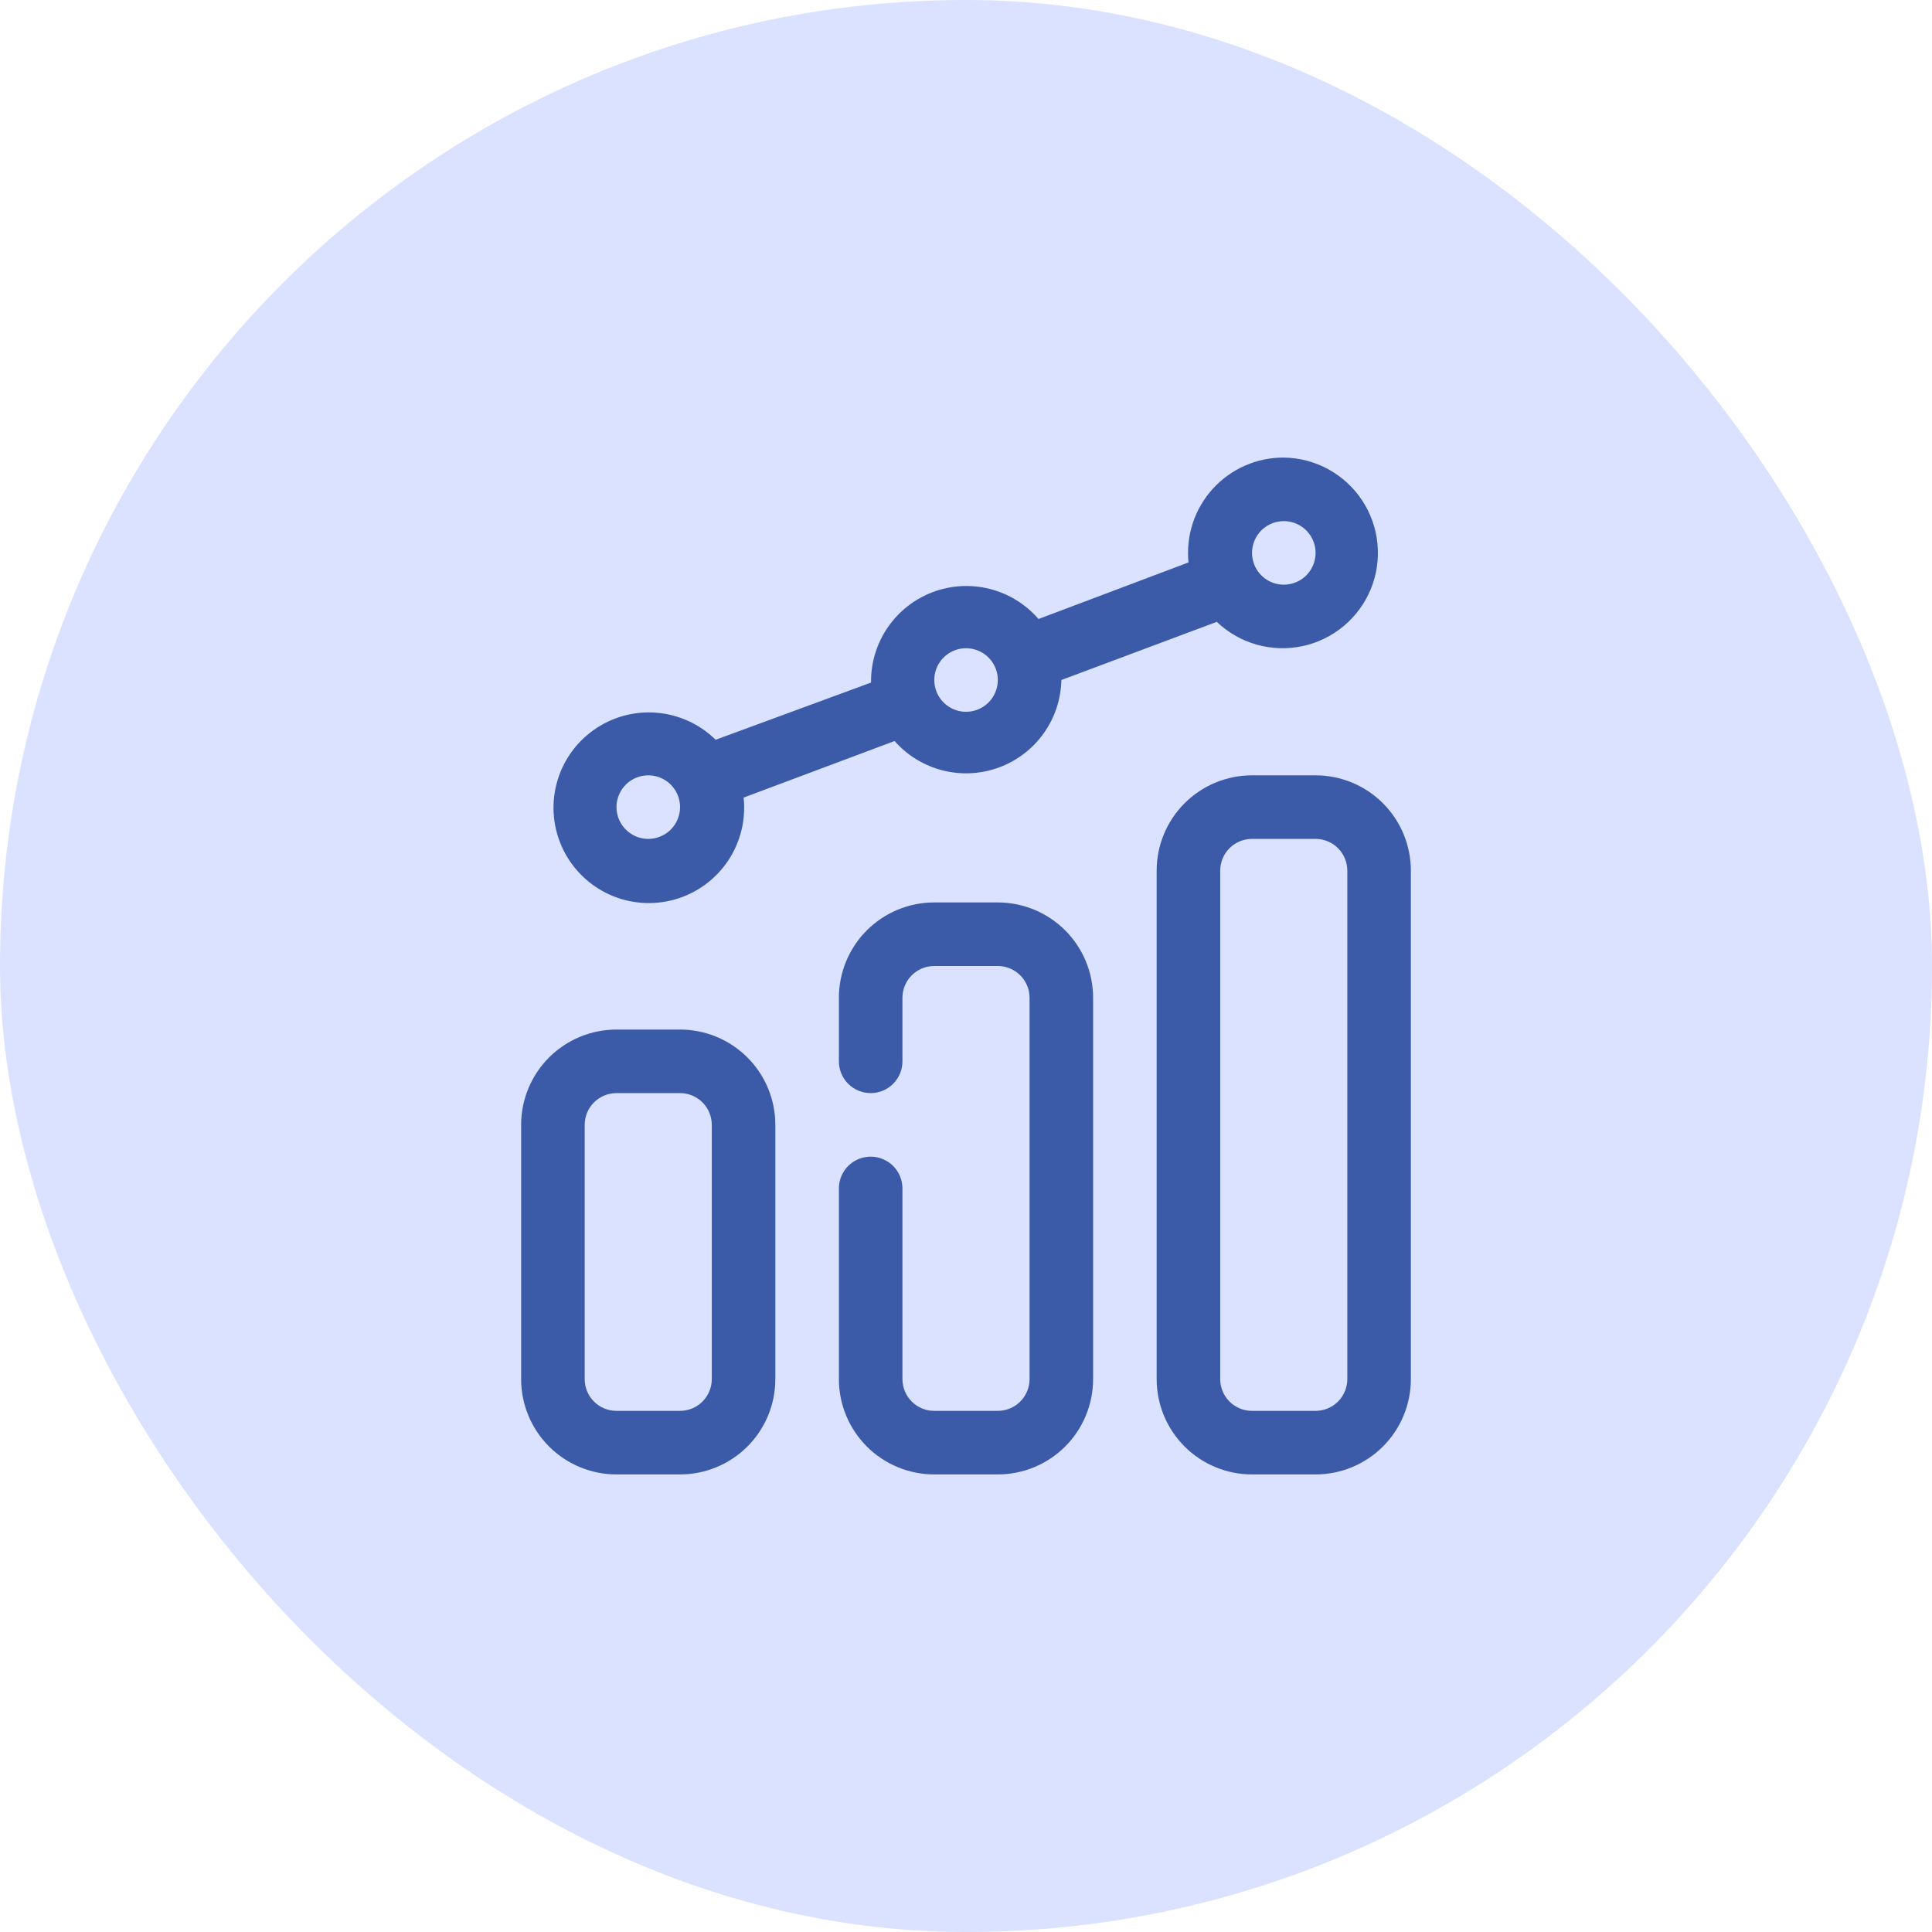 <svg width="76" height="76" viewBox="0 0 76 76" fill="none" xmlns="http://www.w3.org/2000/svg">
<rect width="76" height="76" rx="38" fill="#DAE2FF"/>
<g clip-path="url(#clip0_1508_31880)">
<path d="M39.25 58H36.75C35.755 58 34.802 57.605 34.098 56.902C33.395 56.198 33 55.245 33 54.25V46.75C33 46.419 33.132 46.1 33.366 45.866C33.6 45.632 33.919 45.5 34.25 45.5C34.581 45.5 34.9 45.632 35.134 45.866C35.368 46.1 35.5 46.419 35.5 46.75V54.25C35.5 54.581 35.632 54.9 35.866 55.134C36.1 55.368 36.419 55.5 36.75 55.5H39.25C39.581 55.5 39.9 55.368 40.134 55.134C40.368 54.9 40.5 54.581 40.5 54.25V39.25C40.5 38.919 40.368 38.6 40.134 38.366C39.9 38.132 39.581 38 39.25 38H36.75C36.419 38 36.1 38.132 35.866 38.366C35.632 38.6 35.5 38.919 35.5 39.25V41.75C35.5 42.081 35.368 42.4 35.134 42.634C34.9 42.868 34.581 43 34.25 43C33.919 43 33.6 42.868 33.366 42.634C33.132 42.4 33 42.081 33 41.75V39.25C33 38.255 33.395 37.302 34.098 36.598C34.802 35.895 35.755 35.5 36.75 35.5H39.25C40.245 35.5 41.198 35.895 41.902 36.598C42.605 37.302 43 38.255 43 39.25V54.25C43 55.245 42.605 56.198 41.902 56.902C41.198 57.605 40.245 58 39.25 58Z" fill="#3B5BA9"/>
<path d="M26.75 58H24.25C23.255 58 22.302 57.605 21.598 56.902C20.895 56.198 20.5 55.245 20.5 54.25V44.25C20.5 43.255 20.895 42.302 21.598 41.598C22.302 40.895 23.255 40.5 24.25 40.5H26.75C27.745 40.5 28.698 40.895 29.402 41.598C30.105 42.302 30.5 43.255 30.5 44.25V54.25C30.5 55.245 30.105 56.198 29.402 56.902C28.698 57.605 27.745 58 26.75 58ZM24.25 43C23.919 43 23.601 43.132 23.366 43.366C23.132 43.6 23 43.919 23 44.25V54.25C23 54.581 23.132 54.9 23.366 55.134C23.601 55.368 23.919 55.5 24.25 55.5H26.75C27.081 55.5 27.399 55.368 27.634 55.134C27.868 54.9 28 54.581 28 54.25V44.25C28 43.919 27.868 43.6 27.634 43.366C27.399 43.132 27.081 43 26.75 43H24.25Z" fill="#3B5BA9"/>
<path d="M51.75 58H49.25C48.255 58 47.302 57.605 46.598 56.902C45.895 56.198 45.5 55.245 45.5 54.25V34.25C45.5 33.255 45.895 32.302 46.598 31.598C47.302 30.895 48.255 30.5 49.25 30.5H51.75C52.745 30.5 53.698 30.895 54.402 31.598C55.105 32.302 55.5 33.255 55.5 34.25V54.25C55.5 55.245 55.105 56.198 54.402 56.902C53.698 57.605 52.745 58 51.75 58ZM49.25 33C48.919 33 48.6 33.132 48.366 33.366C48.132 33.6 48 33.919 48 34.25V54.25C48 54.581 48.132 54.9 48.366 55.134C48.6 55.368 48.919 55.5 49.25 55.5H51.75C52.081 55.5 52.4 55.368 52.634 55.134C52.868 54.9 53 54.581 53 54.25V34.25C53 33.919 52.868 33.6 52.634 33.366C52.4 33.132 52.081 33 51.75 33H49.25Z" fill="#3B5BA9"/>
<path d="M50.502 18C49.976 17.997 49.456 18.105 48.975 18.317C48.494 18.528 48.062 18.838 47.709 19.227C47.355 19.616 47.087 20.075 46.922 20.575C46.758 21.074 46.7 21.602 46.752 22.125L40.852 24.35C40.349 23.768 39.68 23.355 38.934 23.166C38.188 22.977 37.403 23.023 36.684 23.295C35.965 23.568 35.347 24.056 34.914 24.692C34.481 25.327 34.255 26.081 34.265 26.85L28.152 29.1C27.522 28.481 26.694 28.104 25.813 28.036C24.932 27.967 24.056 28.212 23.338 28.727C22.62 29.242 22.107 29.994 21.889 30.85C21.671 31.706 21.763 32.611 22.147 33.407C22.532 34.202 23.185 34.836 23.991 35.197C24.797 35.558 25.705 35.623 26.555 35.38C27.404 35.137 28.14 34.602 28.634 33.869C29.127 33.137 29.346 32.253 29.252 31.375L35.19 29.15C35.689 29.716 36.347 30.119 37.079 30.305C37.811 30.491 38.582 30.452 39.291 30.192C40 29.933 40.614 29.466 41.053 28.852C41.493 28.237 41.736 27.505 41.752 26.75L47.865 24.462C48.307 24.884 48.845 25.192 49.433 25.358C50.021 25.524 50.64 25.544 51.238 25.417C51.835 25.289 52.392 25.017 52.861 24.625C53.329 24.233 53.695 23.732 53.926 23.167C54.157 22.601 54.246 21.988 54.185 21.38C54.125 20.772 53.917 20.188 53.58 19.678C53.242 19.169 52.785 18.75 52.249 18.457C51.713 18.165 51.113 18.008 50.502 18V18ZM25.502 33C25.255 33 25.013 32.927 24.808 32.789C24.602 32.652 24.442 32.457 24.347 32.228C24.253 32 24.228 31.749 24.276 31.506C24.324 31.264 24.443 31.041 24.618 30.866C24.793 30.691 25.016 30.572 25.258 30.524C25.501 30.476 25.752 30.5 25.98 30.595C26.209 30.69 26.404 30.85 26.541 31.055C26.679 31.261 26.752 31.503 26.752 31.75C26.752 32.081 26.62 32.4 26.386 32.634C26.152 32.868 25.834 33 25.502 33ZM38.002 28C37.755 28 37.513 27.927 37.308 27.789C37.102 27.652 36.942 27.457 36.847 27.228C36.753 27 36.728 26.749 36.776 26.506C36.824 26.264 36.943 26.041 37.118 25.866C37.293 25.691 37.516 25.572 37.758 25.524C38.001 25.476 38.252 25.5 38.48 25.595C38.709 25.69 38.904 25.85 39.041 26.055C39.179 26.261 39.252 26.503 39.252 26.75C39.252 27.081 39.12 27.399 38.886 27.634C38.652 27.868 38.334 28 38.002 28ZM50.502 23C50.255 23 50.013 22.927 49.808 22.789C49.602 22.652 49.442 22.457 49.347 22.228C49.253 22 49.228 21.749 49.276 21.506C49.324 21.264 49.443 21.041 49.618 20.866C49.793 20.691 50.016 20.572 50.258 20.524C50.501 20.476 50.752 20.5 50.98 20.595C51.209 20.69 51.404 20.85 51.541 21.055C51.679 21.261 51.752 21.503 51.752 21.75C51.752 22.081 51.62 22.399 51.386 22.634C51.152 22.868 50.834 23 50.502 23Z" fill="#3B5BA9"/>
</g>
<defs>
<clipPath id="clip0_1508_31880">
<rect width="40" height="40" fill="white" transform="translate(18 18)"/>
</clipPath>
</defs>
</svg>
